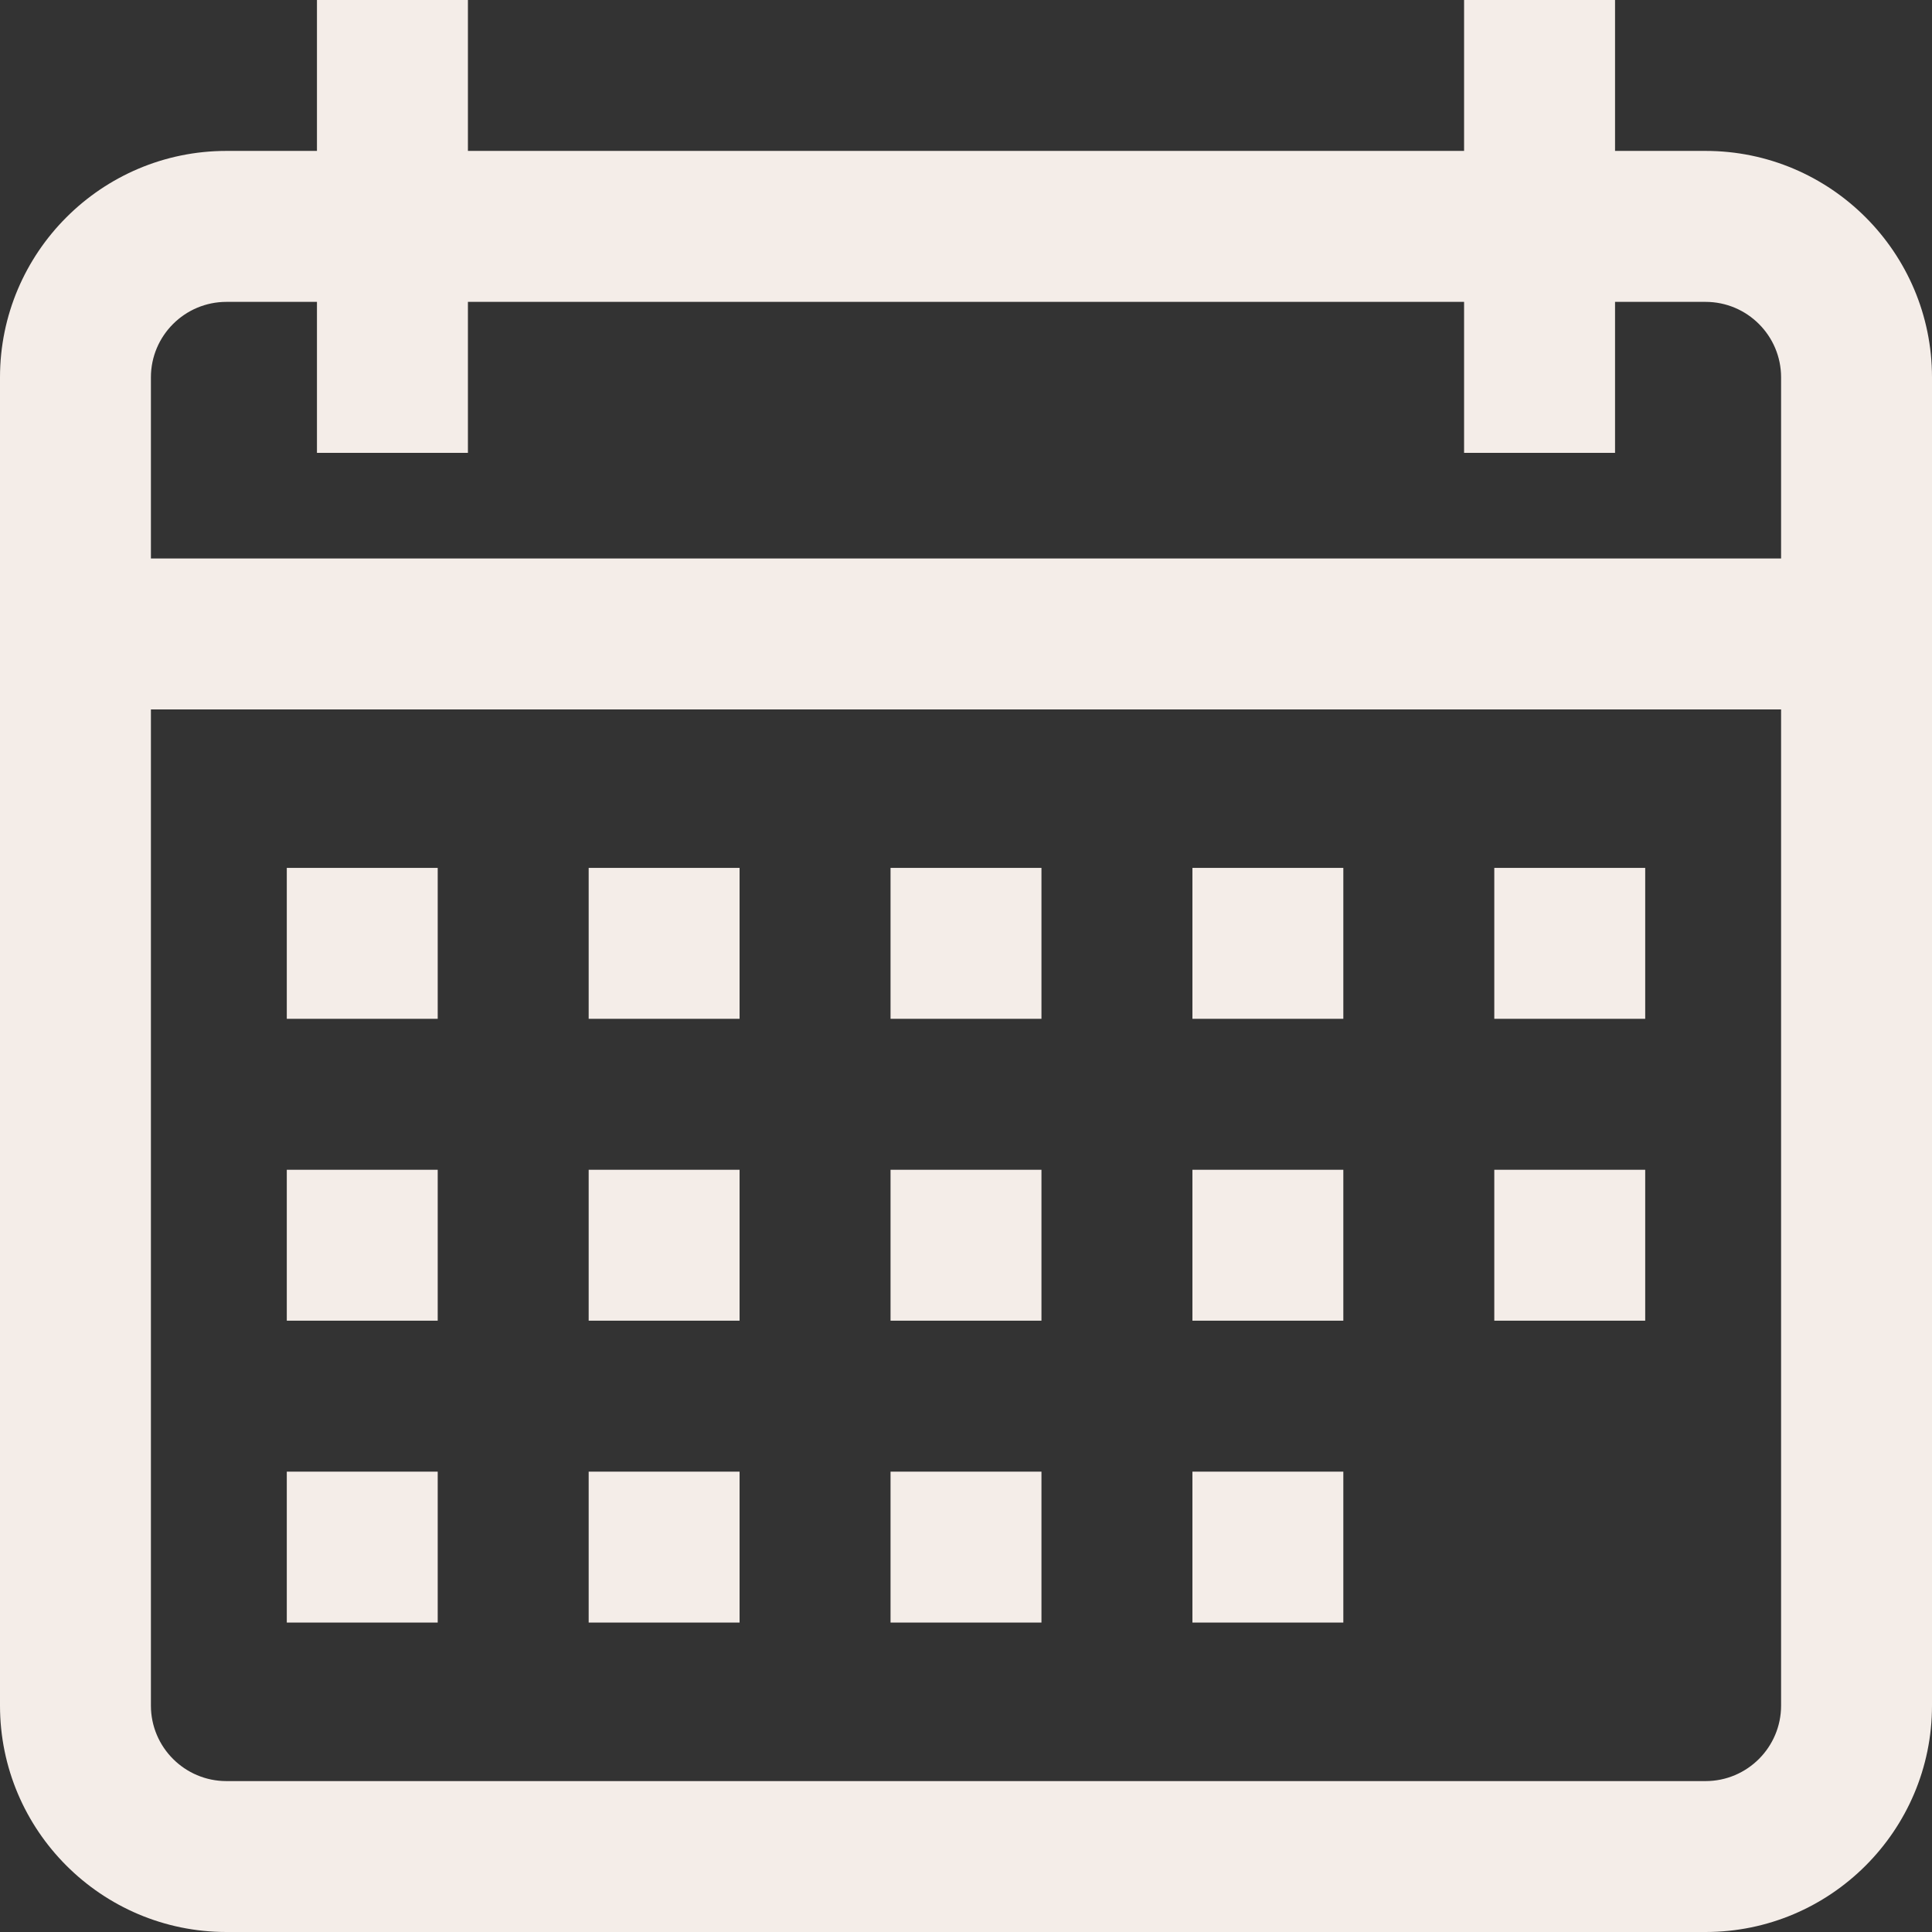 <svg width="36" height="36" viewBox="0 0 36 36" fill="none" xmlns="http://www.w3.org/2000/svg">
<rect x="0" y="0" width="36" height="36" fill="#333333" stroke="none"/>
<g clip-path="url(#clip0_416_563)">
<path d="M31.781 2.812H30.094V0H27.281V2.812H8.719V0H5.906V2.812H4.219C1.893 2.812 0 4.705 0 7.031V31.781C0 34.108 1.893 36 4.219 36H31.781C34.108 36 36 34.108 36 31.781V7.031C36 4.705 34.108 2.812 31.781 2.812ZM33.188 31.781C33.188 32.557 32.557 33.188 31.781 33.188H4.219C3.443 33.188 2.812 32.557 2.812 31.781V13.219H33.188V31.781ZM33.188 10.406H2.812V7.031C2.812 6.256 3.443 5.625 4.219 5.625H5.906V8.438H8.719V5.625H27.281V8.438H30.094V5.625H31.781C32.557 5.625 33.188 6.256 33.188 7.031V10.406Z" fill="#F4EDE8"/>
<path d="M8.156 16.172H5.344V18.984H8.156V16.172Z" fill="#F4EDE8"/>
<path d="M13.781 16.172H10.969V18.984H13.781V16.172Z" fill="#F4EDE8"/>
<path d="M19.406 16.172H16.594V18.984H19.406V16.172Z" fill="#F4EDE8"/>
<path d="M25.031 16.172H22.219V18.984H25.031V16.172Z" fill="#F4EDE8"/>
<path d="M30.656 16.172H27.844V18.984H30.656V16.172Z" fill="#F4EDE8"/>
<path d="M8.156 21.797H5.344V24.609H8.156V21.797Z" fill="#F4EDE8"/>
<path d="M13.781 21.797H10.969V24.609H13.781V21.797Z" fill="#F4EDE8"/>
<path d="M19.406 21.797H16.594V24.609H19.406V21.797Z" fill="#F4EDE8"/>
<path d="M25.031 21.797H22.219V24.609H25.031V21.797Z" fill="#F4EDE8"/>
<path d="M8.156 27.422H5.344V30.234H8.156V27.422Z" fill="#F4EDE8"/>
<path d="M13.781 27.422H10.969V30.234H13.781V27.422Z" fill="#F4EDE8"/>
<path d="M19.406 27.422H16.594V30.234H19.406V27.422Z" fill="#F4EDE8"/>
<path d="M25.031 27.422H22.219V30.234H25.031V27.422Z" fill="#F4EDE8"/>
<path d="M30.656 21.797H27.844V24.609H30.656V21.797Z" fill="#F4EDE8"/>
</g>
<defs>
<clipPath id="clip0_416_563">
<rect width="36" height="36" fill="white"/>
</clipPath>
</defs>
</svg>
